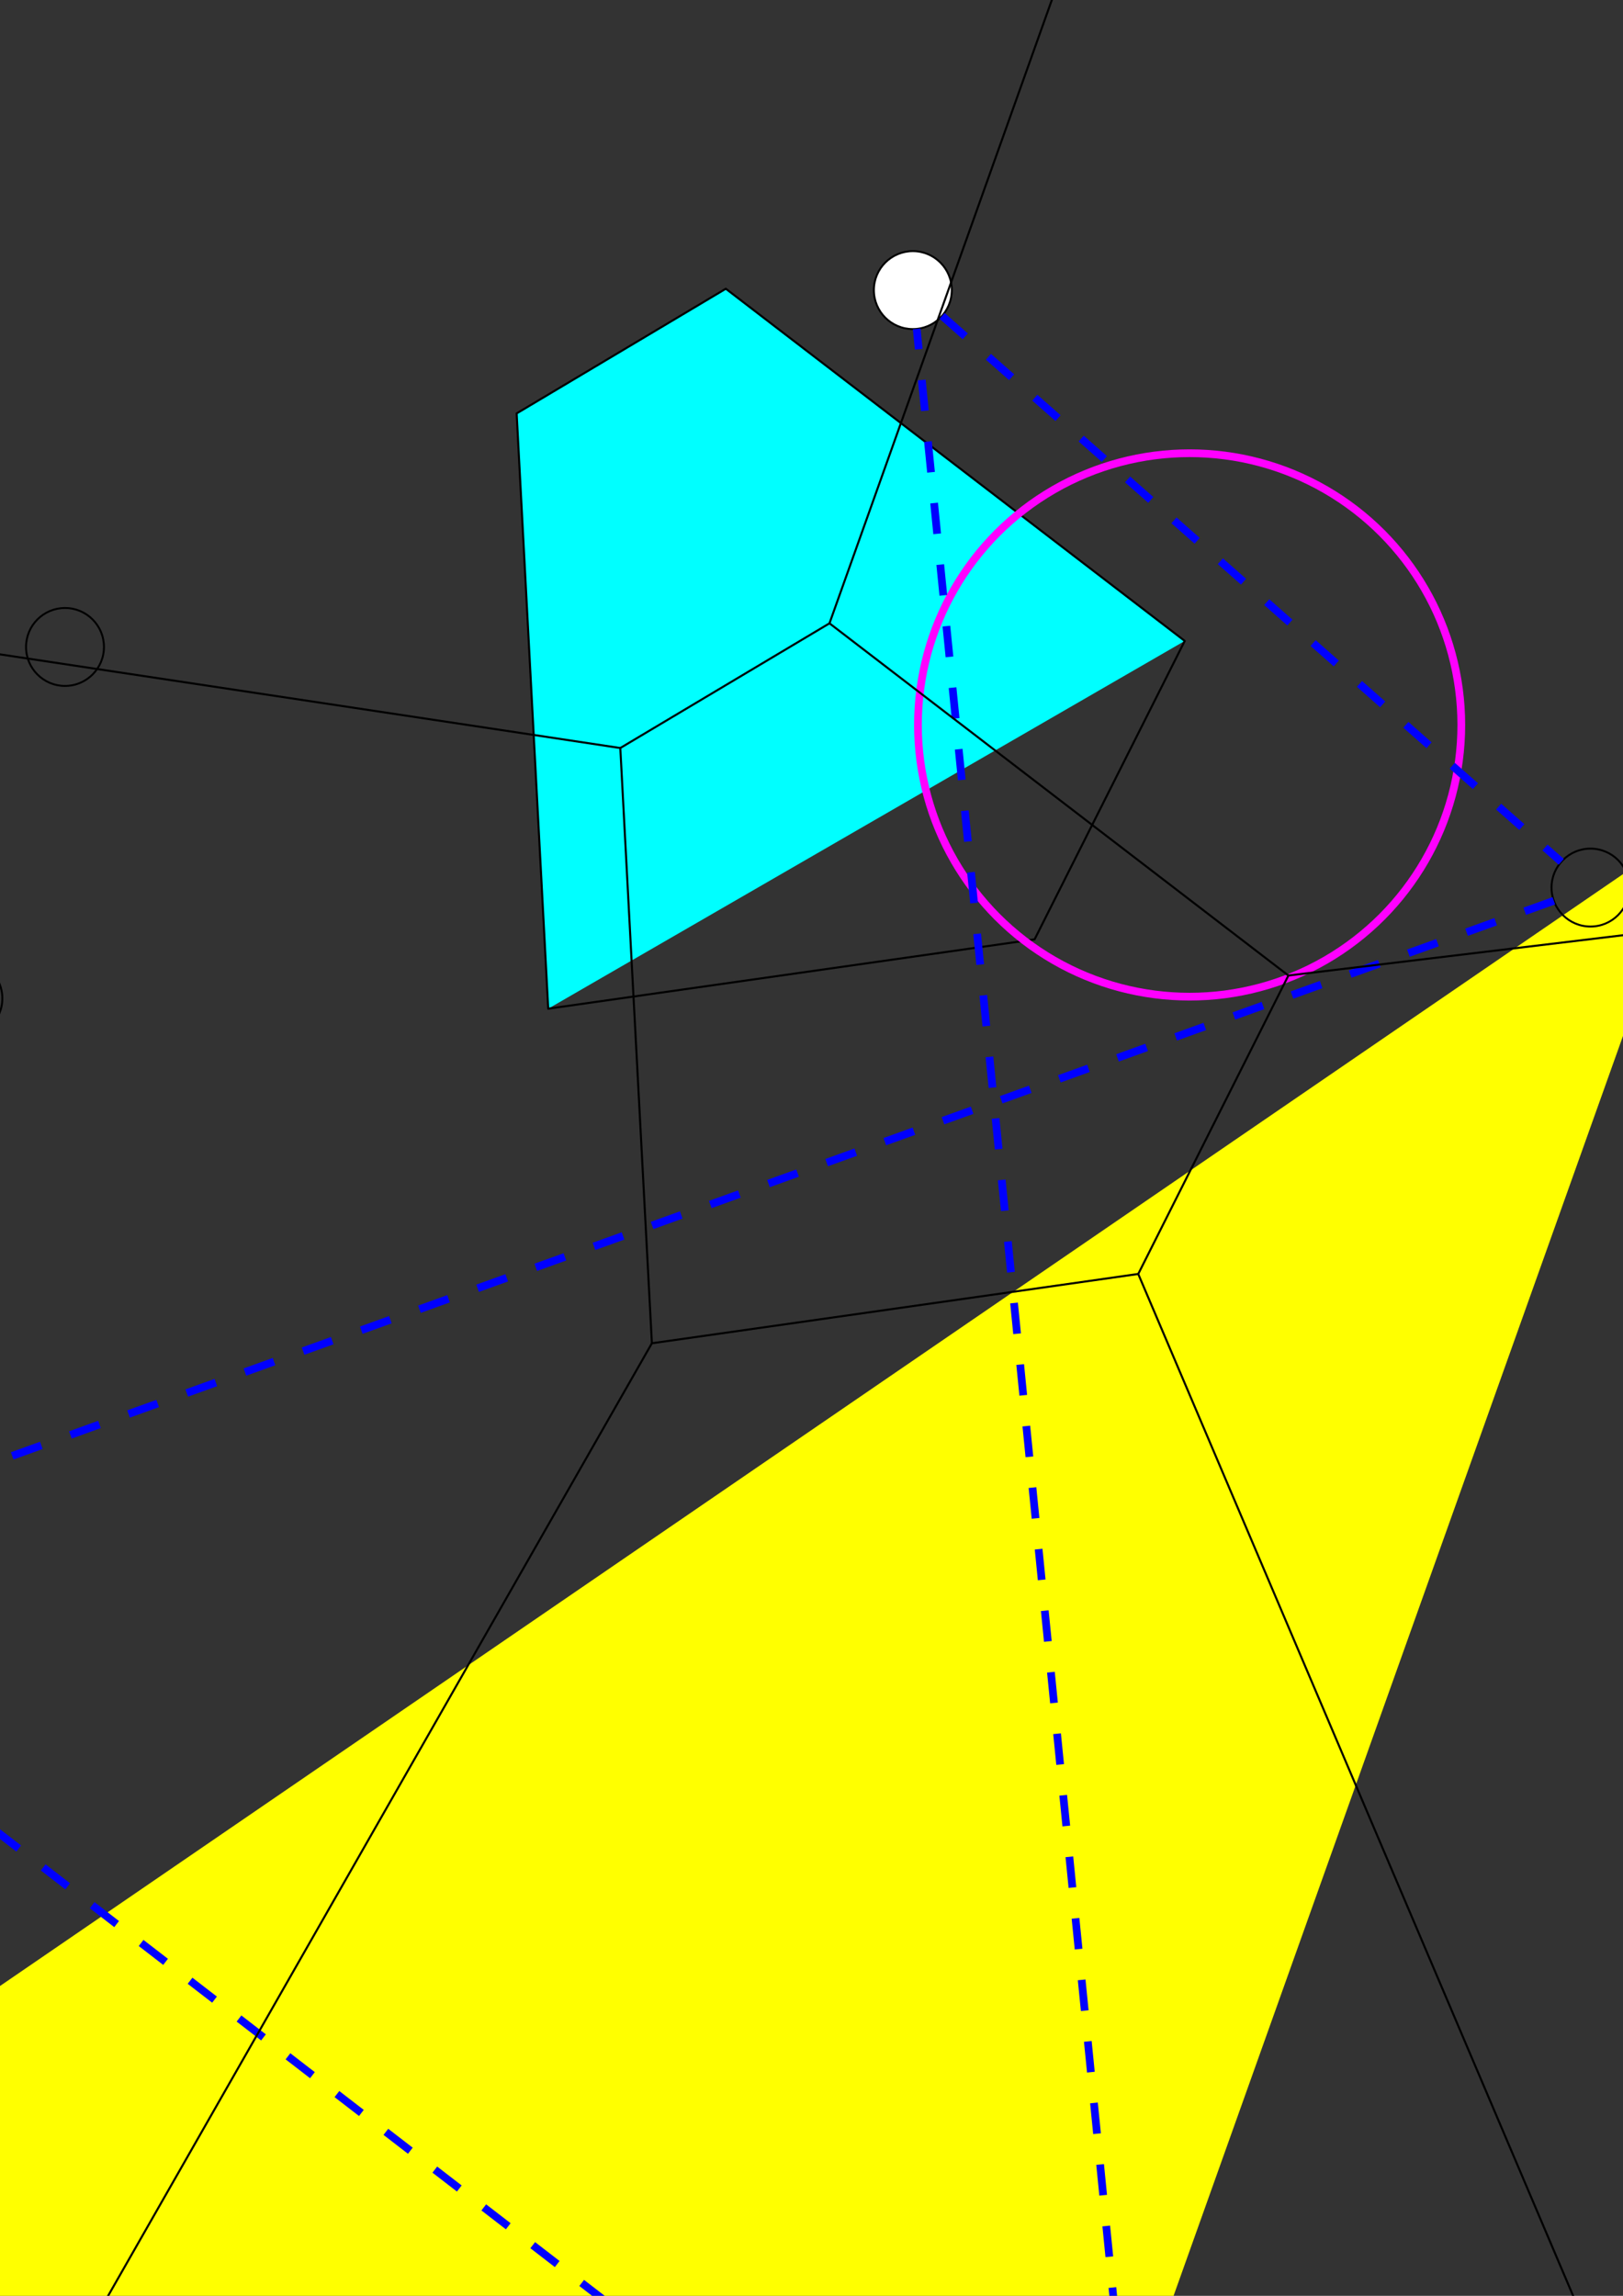 <?xml version="1.0" encoding="UTF-8" standalone="no"?>
<svg
   xmlns:dc="http://purl.org/dc/elements/1.1/"
   xmlns:cc="http://creativecommons.org/ns#"
   xmlns:rdf="http://www.w3.org/1999/02/22-rdf-syntax-ns#"
   xmlns:svg="http://www.w3.org/2000/svg"
   xmlns="http://www.w3.org/2000/svg"
   id="svg102433"
   version="1.1"
   viewBox="0 0 210 297"
   height="297mm"
   width="210mm">
  <rect x="0" y="0" width="210" height="297" fill="#333333" stroke="none"/>
  <defs
     id="defs102427" />
  <g
     id="layer1">
    <path
       d="m 70.935,130.49 62.93,-8.967 m 19.427,-38.608 -19.427,38.608 m 19.427,-38.608 -59.379,-45.562 -27.065,16.131 4.087,77.006"
       style="fill:#00ffff;stroke:#000000;stroke-width:0.265;stroke-linecap:round;stroke-linejoin:round"
       id="path103200-9" />
    <path
       d="M 117.355,333.952 -70.96,305.524 219.882,106.315 144.419,317.821 m -27.065,16.131 27.065,-16.131"
       style="fill:#ffff00;stroke:none;stroke-width:0.265;stroke-linecap:round;stroke-linejoin:round"
       id="path103202-1" />
    <circle
       r="35.152"
       cy="93.783"
       cx="153.925"
       id="path103092"
       style="color:#000000;display:inline;overflow:visible;visibility:visible;opacity:1;fill:none;fill-opacity:1;fill-rule:nonzero;stroke:#ff00ff;stroke-width:1;stroke-linecap:round;stroke-linejoin:bevel;stroke-miterlimit:4;stroke-dasharray:none;stroke-dashoffset:0;stroke-opacity:1;marker:none;enable-background:accumulate" />
    <circle
       style="color:#000000;display:inline;overflow:visible;visibility:visible;opacity:1;fill:#ffffff;fill-opacity:1;fill-rule:nonzero;stroke:#000000;stroke-width:0.25;stroke-linecap:round;stroke-linejoin:bevel;stroke-miterlimit:4;stroke-dasharray:none;stroke-dashoffset:2.551;stroke-opacity:1;marker:none;enable-background:accumulate"
       id="path102980"
       cx="118.111"
       cy="37.531"
       r="5.041" />
    <circle
       style="color:#000000;display:inline;overflow:visible;visibility:visible;opacity:1;fill:none;fill-opacity:1;fill-rule:nonzero;stroke:#000000;stroke-width:0.25;stroke-linecap:round;stroke-linejoin:bevel;stroke-miterlimit:4;stroke-dasharray:none;stroke-dashoffset:2.551;stroke-opacity:1;marker:none;enable-background:accumulate"
       id="path102980-3"
       cx="-4.737"
       cy="129.161"
       r="5.041" />
    <circle
       style="color:#000000;display:inline;overflow:visible;visibility:visible;opacity:1;fill:none;fill-opacity:1;fill-rule:nonzero;stroke:#000000;stroke-width:0.25;stroke-linecap:round;stroke-linejoin:bevel;stroke-miterlimit:4;stroke-dasharray:none;stroke-dashoffset:2.551;stroke-opacity:1;marker:none;enable-background:accumulate"
       id="path102980-1"
       cx="205.792"
       cy="114.823"
       r="5.041" />
    <circle
       style="color:#000000;display:inline;overflow:visible;visibility:visible;opacity:1;fill:none;fill-opacity:1;fill-rule:nonzero;stroke:#000000;stroke-width:0.25;stroke-linecap:round;stroke-linejoin:bevel;stroke-miterlimit:4;stroke-dasharray:none;stroke-dashoffset:2.551;stroke-opacity:1;marker:none;enable-background:accumulate"
       id="path102980-12"
       cx="-42.741"
       cy="204.295"
       r="5.041" />
    <circle
       style="color:#000000;display:inline;overflow:visible;visibility:visible;opacity:1;fill:none;fill-opacity:1;fill-rule:nonzero;stroke:#000000;stroke-width:0.25;stroke-linecap:round;stroke-linejoin:bevel;stroke-miterlimit:4;stroke-dasharray:none;stroke-dashoffset:2.551;stroke-opacity:1;marker:none;enable-background:accumulate"
       id="path102980-6"
       cx="149.605"
       cy="352.687"
       r="5.041" />
    <circle
       style="color:#000000;display:inline;overflow:visible;visibility:visible;opacity:1;fill:none;fill-opacity:1;fill-rule:nonzero;stroke:#000000;stroke-width:0.25;stroke-linecap:round;stroke-linejoin:bevel;stroke-miterlimit:4;stroke-dasharray:none;stroke-dashoffset:2.551;stroke-opacity:1;marker:none;enable-background:accumulate"
       id="path102980-9"
       cx="8.41"
       cy="83.695"
       r="5.041" />
    <path
       style="fill:none;fill-rule:evenodd;stroke:#0000ff;stroke-width:1;stroke-linecap:butt;stroke-linejoin:miter;stroke-miterlimit:4;stroke-dasharray:4, 4;stroke-dashoffset:0;stroke-opacity:1"
       d="M 201.05,116.53 -37.998,202.588"
       id="path103021" />
    <path
       style="fill:none;fill-rule:evenodd;stroke:#0000ff;stroke-width:1;stroke-linecap:butt;stroke-linejoin:miter;stroke-miterlimit:4;stroke-dasharray:4, 4;stroke-dashoffset:0;stroke-opacity:1"
       d="M -38.75,207.374 145.614,349.608"
       id="path103023" />
    <path
       style="fill:none;fill-rule:evenodd;stroke:#0000ff;stroke-width:1;stroke-linecap:butt;stroke-linejoin:miter;stroke-miterlimit:4;stroke-dasharray:4, 4;stroke-dashoffset:0;stroke-opacity:1"
       d="M 149.104,347.671 118.612,42.547"
       id="path103025" />
    <path
       style="fill:none;fill-rule:evenodd;stroke:#0000ff;stroke-width:1;stroke-linecap:butt;stroke-linejoin:miter;stroke-miterlimit:4;stroke-dasharray:4, 4;stroke-dashoffset:0;stroke-opacity:1"
       d="m 121.893,40.865 80.118,70.625"
       id="path103029" />
    <g
       id="g103210">
      <path
         d="m 84.347,173.774 62.93,-8.967 m -67.016,-68.039 4.087,77.006 m 82.357,-47.575 -19.427,38.608 m -39.952,-84.17 59.379,45.562"
         style="fill:none;stroke:#000000;stroke-width:0.265;stroke-linecap:round;stroke-linejoin:round"
         id="path103200" />
      <path
         d="M -108.055,68.341 80.26,96.769 m 0,0 27.065,-16.131 m 75.463,-211.506 -75.463,211.506"
         style="fill:#ffff00;stroke:#000000;stroke-width:0.265;stroke-linecap:round;stroke-linejoin:round"
         id="path103202" />
      <path
         d="M 166.704,126.199 333.45,106.124"
         style="fill:none;stroke:#000000;stroke-width:0.265;stroke-linecap:round;stroke-linejoin:round"
         id="path103204" />
      <path
         d="M 84.347,173.774 -24.425,364.281"
         style="fill:none;stroke:#000000;stroke-width:0.265;stroke-linecap:round;stroke-linejoin:round"
         id="path103206" />
      <path
         d="m 147.276,164.808 84.909,199.473"
         style="fill:none;stroke:#000000;stroke-width:0.265;stroke-linecap:round;stroke-linejoin:round"
         id="path103208" />
    </g>
  </g>
</svg>
